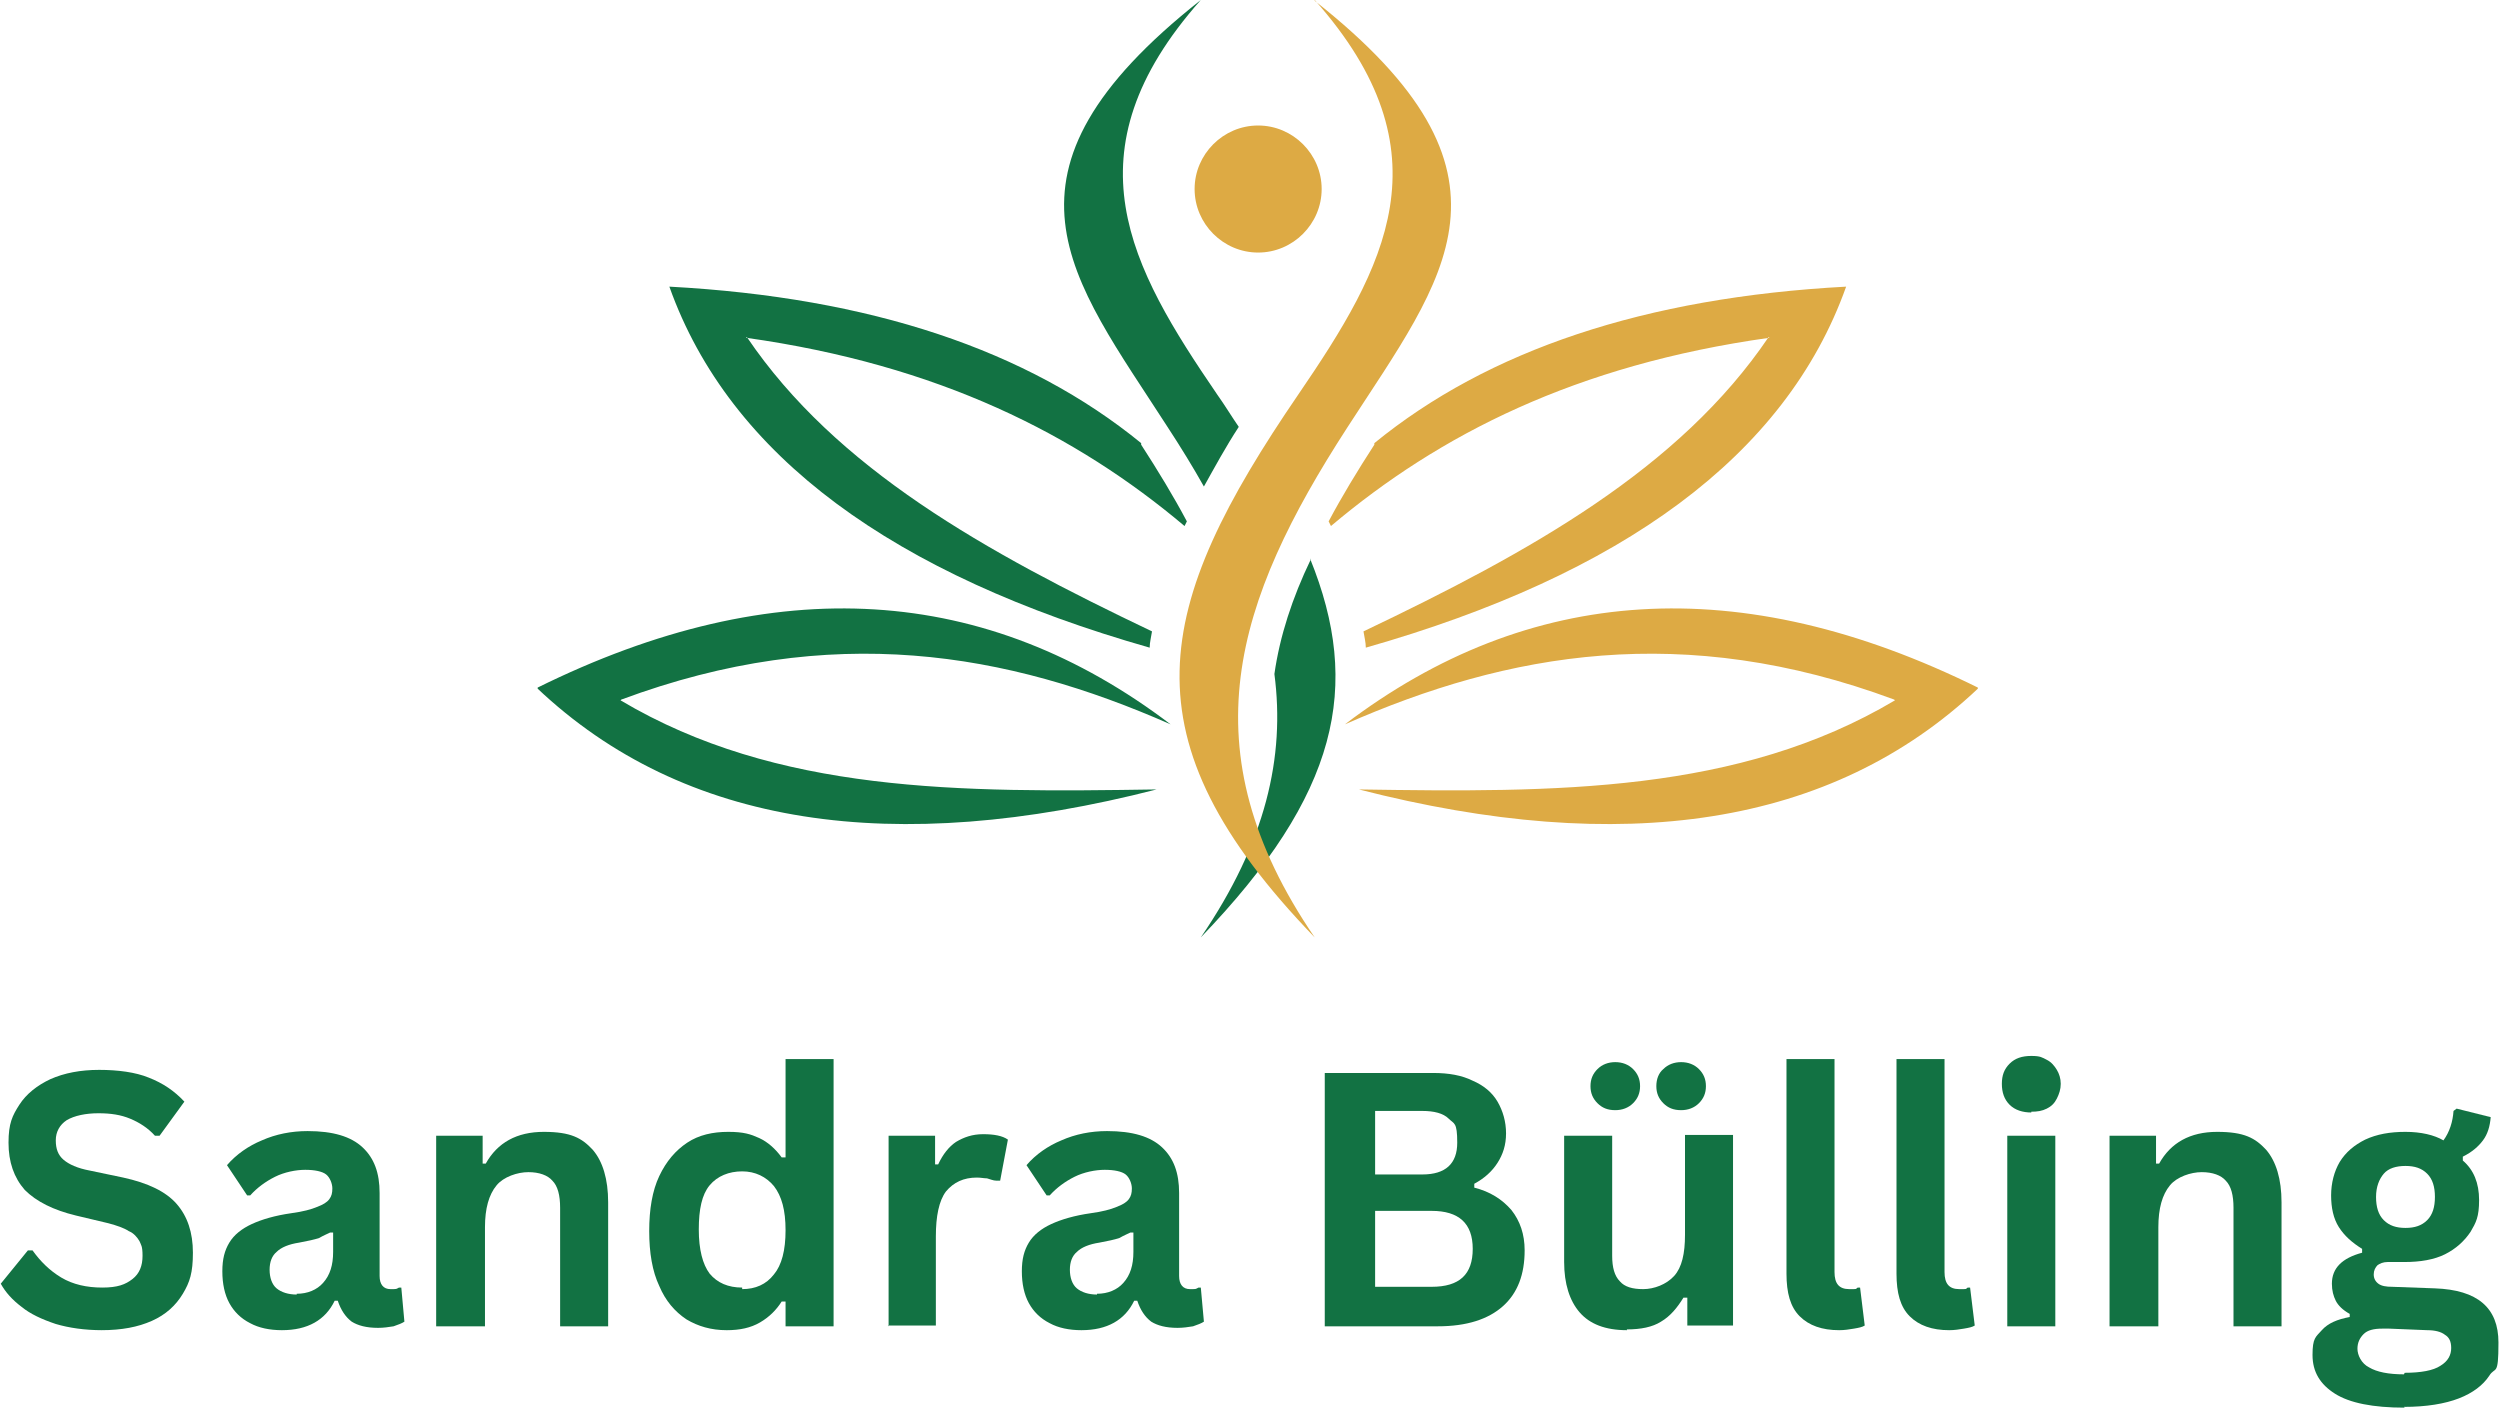 <?xml version="1.0" encoding="UTF-8"?>
<svg xmlns="http://www.w3.org/2000/svg" xmlns:xlink="http://www.w3.org/1999/xlink" id="Ebene_1" version="1.1" viewBox="0 0 322.7 181.7">
  <defs>
    <style>
      .st0 {
        fill: none;
      }

      .st1, .st2 {
        fill: #127243;
      }

      .st1, .st3 {
        fill-rule: evenodd;
      }

      .st4 {
        clip-path: url(#clippath-1);
      }

      .st5 {
        clip-path: url(#clippath-3);
      }

      .st6 {
        clip-path: url(#clippath-2);
      }

      .st3 {
        fill: #da4;
      }

      .st7 {
        clip-path: url(#clippath);
      }
    </style>
    <clipPath id="clippath">
      <rect class="st0" x="136.3" width="37.3" height="121"></rect>
    </clipPath>
    <clipPath id="clippath-1">
      <rect class="st0" x="152.3" width="36" height="121"></rect>
    </clipPath>
    <clipPath id="clippath-2">
      <rect class="st0" x="69.4" y="78.1" width="83" height="29.3"></rect>
    </clipPath>
    <clipPath id="clippath-3">
      <rect class="st0" x="172.3" y="78.1" width="83" height="29.3"></rect>
    </clipPath>
  </defs>
  <g>
    <g class="st7">
      <path class="st1" d="M169.1,72.1c6.7,16.5,3.7,30.4-14.1,48.9,8.4-12.3,10.9-23.3,9.5-34,.7-4.9,2.3-9.8,4.7-14.8M155,0c-17.5,19.7-9.1,34.5,2.1,50.9,1,1.4,1.9,2.9,2.8,4.2-1.7,2.6-3.1,5.2-4.5,7.7-1.4-2.5-3-5.1-4.7-7.7C138.2,35.7,126.5,22.5,155,0Z"></path>
    </g>
    <g class="st4">
      <path class="st3" d="M169.7,0c17.5,19.7,9.1,34.5-2.1,50.9-18.8,27.5-22.8,44.3,2.1,70.1-16.6-24.3-10.3-43.4,4.2-65.8,12.6-19.5,24.2-32.7-4.2-55.1"></path>
    </g>
    <path class="st3" d="M162.4,16.2c4.5,0,8.2,3.7,8.2,8.2s-3.7,8.2-8.2,8.2-8.2-3.7-8.2-8.2,3.7-8.2,8.2-8.2"></path>
    <g class="st6">
      <path class="st1" d="M80.2,90.3c27.2-10.1,49.8-6.1,70.9,3.2-23.7-18-50.9-20-81.8-4.7,19,18,46.1,21.8,80,13.1-25.4.4-49,.5-69.2-11.5"></path>
    </g>
    <g class="st5">
      <path class="st3" d="M244.5,90.3c-27.2-10.1-49.8-6.1-70.9,3.2,23.7-18,50.9-20,81.8-4.7-19,18-46.1,21.8-80,13.1,25.4.4,49,.5,69.2-11.5"></path>
    </g>
    <path class="st1" d="M96.3,43.6c24.9,3.5,42.6,12.5,56.6,24.3l.3-.6c-1.7-3.2-3.7-6.5-5.9-9.9v-.2c-14.7-12-34.9-18.8-60.9-20.2,7.8,21.9,29,37.2,62,46.6,0-.7.2-1.4.3-2.1-21.6-10.3-40.8-21-52.3-38"></path>
    <path class="st3" d="M228.4,43.6c-25,3.5-42.6,12.5-56.6,24.3l-.3-.6c1.7-3.2,3.7-6.5,5.9-9.9v-.2c14.7-12,34.9-18.8,60.9-20.2-7.8,21.9-29,37.2-62,46.6,0-.7-.2-1.4-.3-2.1,21.6-10.3,40.8-21,52.3-38"></path>
  </g>
  <g>
    <path class="st2" d="M13.2,171.7c-2.3,0-4.3-.3-6-.8-1.8-.6-3.3-1.3-4.4-2.2-1.2-.9-2.1-1.9-2.7-3l3.5-4.3h.6c1,1.4,2.2,2.6,3.7,3.5,1.5.9,3.3,1.3,5.3,1.3s3-.4,3.9-1.1c.9-.7,1.3-1.7,1.3-3s-.2-1.4-.4-1.9c-.3-.5-.7-1-1.4-1.3-.6-.4-1.5-.7-2.6-1l-4.2-1c-2.9-.7-5.1-1.8-6.6-3.3-1.4-1.6-2.1-3.6-2.1-6.1s.5-3.5,1.4-4.9c.9-1.4,2.3-2.5,4-3.3,1.8-.8,3.9-1.2,6.3-1.2s4.7.3,6.4,1c1.8.7,3.3,1.7,4.6,3.1l-3.2,4.4h-.6c-.9-1-2-1.7-3.2-2.2-1.2-.5-2.5-.7-4.1-.7s-3.1.3-4.1.9c-.9.6-1.4,1.5-1.4,2.6s.3,1.9,1,2.5c.7.6,1.8,1.1,3.4,1.4l4.3.9c3.2.7,5.5,1.8,6.9,3.4,1.4,1.6,2.1,3.7,2.1,6.3s-.4,3.8-1.3,5.3c-.9,1.5-2.2,2.7-4,3.5-1.8.8-3.9,1.2-6.5,1.2Z"></path>
    <path class="st2" d="M36.4,171.7c-1.6,0-3-.3-4.1-.9-1.2-.6-2.1-1.5-2.7-2.6-.6-1.1-.9-2.5-.9-4.1s.3-2.7.9-3.7c.6-1,1.6-1.8,2.9-2.4,1.3-.6,3-1.1,5.1-1.4,1.5-.2,2.6-.5,3.3-.8.8-.3,1.3-.6,1.6-1,.3-.4.4-.8.4-1.4s-.3-1.4-.8-1.8-1.5-.6-2.7-.6-2.7.3-3.9.9c-1.2.6-2.3,1.4-3.2,2.4h-.4l-2.6-3.9c1.2-1.4,2.8-2.5,4.5-3.2,1.8-.8,3.8-1.2,5.9-1.2,3.3,0,5.6.7,7.1,2.1,1.5,1.4,2.2,3.3,2.2,5.9v10.7c0,1.1.5,1.7,1.4,1.7s.7,0,1.1-.2h.3c0,.1.4,4.4.4,4.4-.3.2-.8.4-1.4.6-.6.1-1.3.2-2,.2-1.5,0-2.6-.3-3.4-.8-.8-.6-1.4-1.5-1.8-2.7h-.4c-1.2,2.5-3.5,3.8-6.8,3.8ZM38.3,167c1.4,0,2.6-.5,3.4-1.4.9-1,1.3-2.3,1.3-4v-2.5h-.4c-.4.2-.9.4-1.4.7-.6.2-1.5.4-2.6.6-1.3.2-2.3.6-2.9,1.2-.6.5-.9,1.3-.9,2.3s.3,1.9.9,2.4,1.5.8,2.6.8Z"></path>
    <path class="st2" d="M56.3,171.2v-24.6h6v3.6h.4c1.5-2.7,4-4.1,7.5-4.1s4.9.8,6.3,2.3c1.3,1.5,2,3.8,2,6.8v16h-6.2v-15.3c0-1.6-.3-2.8-1-3.5-.6-.7-1.7-1.1-3.1-1.1s-3.2.6-4.1,1.7c-1,1.2-1.5,3-1.5,5.4v12.8h-6.2Z"></path>
    <path class="st2" d="M93.8,171.7c-2,0-3.7-.5-5.2-1.4-1.5-1-2.7-2.4-3.5-4.3-.9-1.9-1.3-4.3-1.3-7.1s.4-5.2,1.3-7.1c.9-1.9,2.1-3.3,3.6-4.3,1.5-1,3.3-1.4,5.3-1.4s2.9.3,4,.8c1.1.5,2.1,1.4,2.9,2.5h.5v-12.7h6.2v34.5h-6.2v-3.2h-.5c-.7,1.1-1.6,2-2.8,2.7-1.2.7-2.6,1-4.3,1ZM95.8,166.4c1.7,0,3.1-.6,4.1-1.9,1-1.2,1.5-3.1,1.5-5.7s-.5-4.4-1.5-5.7c-1-1.2-2.4-1.9-4.1-1.9s-3.2.6-4.2,1.8c-1,1.2-1.4,3.1-1.4,5.7s.5,4.5,1.4,5.7c1,1.2,2.4,1.8,4.2,1.8Z"></path>
    <path class="st2" d="M114.7,171.2v-24.6h6v3.7h.4c.6-1.3,1.4-2.3,2.3-2.9,1-.6,2.1-1,3.5-1s2.5.2,3.2.7l-1,5.3h-.5c-.4,0-.8-.2-1.2-.3-.4,0-.8-.1-1.3-.1-1.7,0-3,.6-4,1.8-.9,1.2-1.3,3.2-1.3,5.8v11.5h-6.2Z"></path>
    <path class="st2" d="M139.6,171.7c-1.6,0-3-.3-4.1-.9-1.2-.6-2.1-1.5-2.7-2.6-.6-1.1-.9-2.5-.9-4.1s.3-2.7.9-3.7c.6-1,1.6-1.8,2.9-2.4,1.3-.6,3-1.1,5.1-1.4,1.5-.2,2.6-.5,3.3-.8.8-.3,1.3-.6,1.6-1,.3-.4.4-.8.4-1.4s-.3-1.4-.8-1.8-1.5-.6-2.7-.6-2.7.3-3.9.9c-1.2.6-2.3,1.4-3.2,2.4h-.4l-2.6-3.9c1.2-1.4,2.8-2.5,4.5-3.2,1.8-.8,3.8-1.2,5.9-1.2,3.3,0,5.6.7,7.1,2.1,1.5,1.4,2.2,3.3,2.2,5.9v10.7c0,1.1.5,1.7,1.4,1.7s.7,0,1.1-.2h.3c0,.1.4,4.4.4,4.4-.3.2-.8.4-1.4.6-.6.1-1.3.2-2,.2-1.5,0-2.6-.3-3.4-.8-.8-.6-1.4-1.5-1.8-2.7h-.4c-1.2,2.5-3.5,3.8-6.8,3.8ZM141.6,167c1.4,0,2.6-.5,3.4-1.4.9-1,1.3-2.3,1.3-4v-2.5h-.4c-.4.2-.9.4-1.4.7-.6.2-1.5.4-2.6.6-1.3.2-2.3.6-2.9,1.2-.6.5-.9,1.3-.9,2.3s.3,1.9.9,2.4,1.5.8,2.6.8Z"></path>
    <path class="st2" d="M171,171.2v-32.7h14c2,0,3.7.3,5.1,1,1.4.6,2.5,1.5,3.2,2.7.7,1.2,1.1,2.6,1.1,4.1s-.4,2.7-1.1,3.8c-.7,1.1-1.7,2-3,2.7v.5c2,.5,3.6,1.5,4.8,2.9,1.1,1.4,1.7,3.1,1.7,5.2,0,3.1-.9,5.5-2.8,7.2-1.9,1.7-4.7,2.6-8.4,2.6h-14.4ZM183.6,151.6c3,0,4.5-1.4,4.5-4.1s-.4-2.4-1.1-3.1c-.7-.7-1.9-1-3.4-1h-6.1v8.2h6.1ZM184.8,166.1c3.6,0,5.3-1.6,5.3-4.9s-1.8-4.9-5.3-4.9h-7.3v9.8h7.3Z"></path>
    <path class="st2" d="M210,171.7c-2.8,0-4.8-.8-6.1-2.3-1.3-1.5-2-3.7-2-6.5v-16.3h6.2v15.5c0,1.5.3,2.6,1,3.3.6.7,1.6,1,3,1s3-.6,4-1.7c1-1.1,1.4-2.9,1.4-5.3v-12.9h6.2v24.6h-5.9v-3.6h-.5c-.8,1.3-1.7,2.4-2.9,3.1-1.1.7-2.6,1-4.4,1ZM208.5,143.3c-1,0-1.7-.3-2.3-.9-.6-.6-.9-1.3-.9-2.2s.3-1.6.9-2.2c.6-.6,1.4-.9,2.3-.9s1.7.3,2.3.9c.6.6.9,1.3.9,2.2s-.3,1.6-.9,2.2c-.6.6-1.4.9-2.3.9ZM217,143.3c-1,0-1.7-.3-2.3-.9-.6-.6-.9-1.3-.9-2.2s.3-1.7.9-2.2c.6-.6,1.4-.9,2.3-.9s1.7.3,2.3.9c.6.6.9,1.3.9,2.2s-.3,1.6-.9,2.2c-.6.6-1.4.9-2.3.9Z"></path>
    <path class="st2" d="M237.4,171.7c-2.2,0-3.9-.6-5.1-1.8-1.2-1.2-1.7-3-1.7-5.5v-27.7h6.2v27.5c0,1.5.6,2.2,1.9,2.2s.7,0,1.1-.2h.3c0,.1.6,4.9.6,4.9-.3.2-.8.3-1.4.4-.6.1-1.2.2-1.9.2Z"></path>
    <path class="st2" d="M251.6,171.7c-2.2,0-3.9-.6-5.1-1.8-1.2-1.2-1.7-3-1.7-5.5v-27.7h6.2v27.5c0,1.5.6,2.2,1.9,2.2s.7,0,1.1-.2h.3c0,.1.6,4.9.6,4.9-.3.2-.8.3-1.4.4-.6.1-1.2.2-1.9.2Z"></path>
    <path class="st2" d="M262.2,143.6c-1.1,0-2.1-.3-2.8-1-.7-.7-1-1.6-1-2.7s.3-1.9,1-2.6c.7-.7,1.6-1,2.8-1s1.4.2,2,.5c.6.3,1,.8,1.3,1.3.3.5.5,1.1.5,1.8s-.2,1.3-.5,1.9c-.3.6-.7,1-1.3,1.3-.6.3-1.2.4-2,.4ZM259.1,171.2v-24.6h6.2v24.6h-6.2Z"></path>
    <path class="st2" d="M272.3,171.2v-24.6h6v3.6h.4c1.5-2.7,4-4.1,7.5-4.1s4.9.8,6.3,2.3c1.3,1.5,2,3.8,2,6.8v16h-6.2v-15.3c0-1.6-.3-2.8-1-3.5-.6-.7-1.7-1.1-3.1-1.1s-3.2.6-4.1,1.7c-1,1.2-1.5,3-1.5,5.4v12.8h-6.2Z"></path>
    <path class="st2" d="M310.4,181.7c-4.1,0-7.1-.6-9-1.8-1.9-1.2-2.9-2.8-2.9-5s.4-2.3,1.2-3.2,2-1.4,3.6-1.7v-.4c-.9-.5-1.5-1.1-1.8-1.7-.3-.6-.5-1.3-.5-2.2,0-2,1.3-3.3,3.9-4v-.5c-1.3-.8-2.3-1.7-3-2.8-.7-1.1-1-2.5-1-4.1s.4-3.1,1.1-4.3c.8-1.3,1.9-2.2,3.3-2.9,1.5-.7,3.2-1,5.2-1s3.7.4,4.9,1.1c.8-1.1,1.2-2.4,1.3-3.8l.4-.3,4.4,1.1c-.1,1.2-.4,2.2-1,3-.6.8-1.4,1.5-2.6,2.1v.5c1.4,1.2,2.1,2.9,2.1,5.1s-.4,2.9-1.1,4.1c-.8,1.2-1.9,2.2-3.3,2.9s-3.2,1-5.2,1h-.9c-.6,0-1,0-1.3,0-.6,0-1,.2-1.3.4-.3.3-.5.7-.5,1.2s.2.9.6,1.2c.4.3,1,.4,1.8.4l5.5.2c5.5.2,8.2,2.5,8.2,7s-.4,3-1.2,4.3c-.8,1.2-2.1,2.2-3.9,2.9-1.8.7-4.2,1.1-7.1,1.1ZM310.5,158.5c1.2,0,2.1-.3,2.8-1,.7-.7,1-1.7,1-3s-.3-2.3-1-3c-.7-.7-1.6-1-2.8-1s-2.2.3-2.8,1c-.6.7-1,1.7-1,3s.3,2.3,1,3c.7.7,1.6,1,2.8,1ZM310.4,177.2c2.1,0,3.7-.3,4.6-.9,1-.6,1.4-1.4,1.4-2.3s-.3-1.4-.8-1.7c-.5-.4-1.3-.6-2.3-.6l-4.9-.2c-.2,0-.3,0-.5,0h-.4c-1.1,0-1.9.2-2.4.7-.5.5-.8,1.1-.8,1.9s.5,1.9,1.5,2.4c1,.6,2.5.9,4.5.9Z"></path>
  </g>
</svg>
